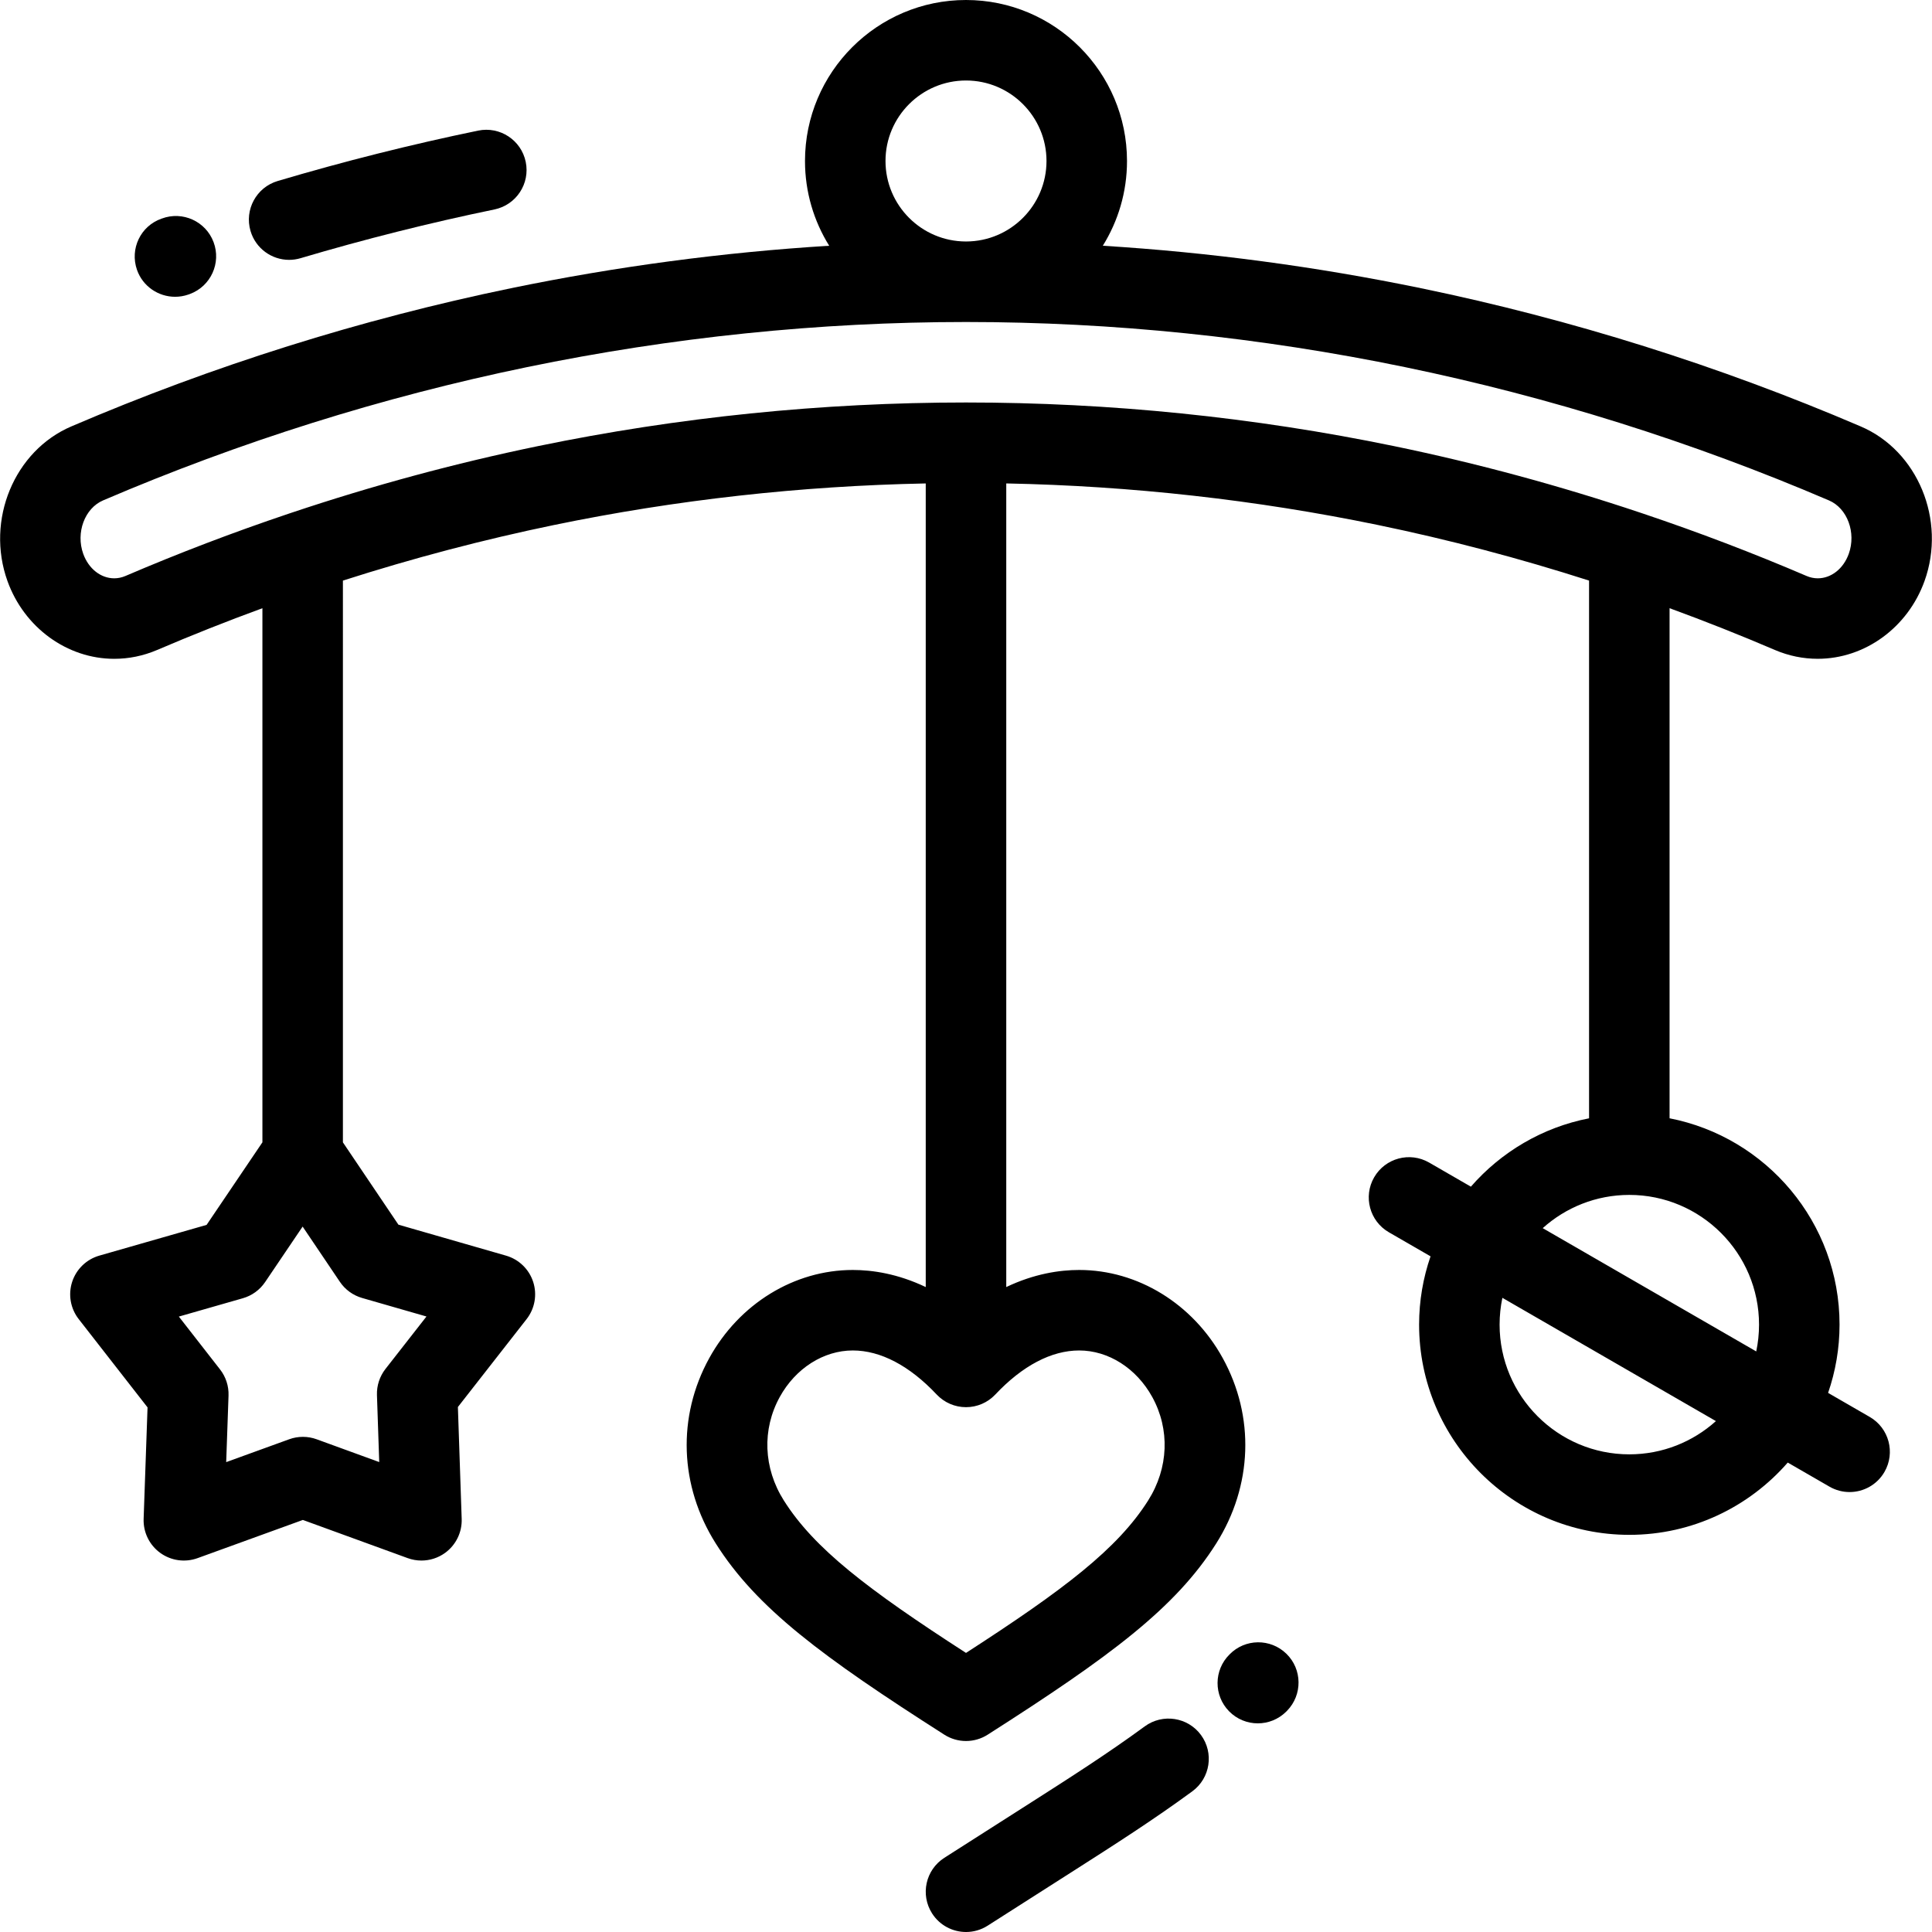<?xml version="1.0" encoding="iso-8859-1"?>
<!-- Uploaded to: SVG Repo, www.svgrepo.com, Generator: SVG Repo Mixer Tools -->
<svg fill="#000000" height="800px" width="800px" version="1.1" id="Layer_1" xmlns="http://www.w3.org/2000/svg" xmlns:xlink="http://www.w3.org/1999/xlink" 
	 viewBox="0 0 512.001 512.001" xml:space="preserve">
<g>
	<g>
		<g>
			<path d="M46.406,78.651c1.161,0,2.339-0.19,3.495-0.588c0.151-0.052,0.303-0.106,0.451-0.161c5.517-2.065,8.316-8.212,6.25-13.73
				c-2.063-5.514-8.205-8.315-13.719-6.254l0.059-0.022c-0.021,0.006-0.133,0.047-0.155,0.053
				c-5.544,1.952-8.419,8.006-6.485,13.556C37.835,75.903,41.985,78.651,46.406,78.651z"/>
			<path d="M76.619,68.866c1.004,0,2.027-0.143,3.04-0.444c16.936-5.027,34.222-9.373,51.376-12.916
				c5.769-1.192,9.481-6.834,8.289-12.604c-1.192-5.769-6.833-9.479-12.604-8.289c-17.743,3.664-35.619,8.157-53.132,13.356
				c-5.648,1.677-8.868,7.614-7.191,13.262C67.772,65.866,72.018,68.866,76.619,68.866z"/>
			<path d="M493.064,112.991c-37.49-16.069-76.658-28.381-116.415-36.595c-27.888-5.76-56.148-9.525-84.392-11.269
				c4.059-6.528,6.411-14.223,6.411-22.46C298.668,19.14,279.528,0,256.001,0c-23.529,0-42.669,19.14-42.669,42.668
				c0,8.236,2.353,15.932,6.413,22.459c-28.247,1.745-56.508,5.509-84.396,11.269c-39.757,8.214-78.924,20.526-116.38,36.581
				C3.79,119.424-3.831,137.821,1.98,153.989c4.434,12.324,15.806,20.605,28.296,20.605c3.88,0,7.679-0.779,11.33-2.329
				c9.22-3.951,18.541-7.642,27.937-11.082v141.544l-14.791,21.881l-28.424,8.144c-3.407,0.977-6.108,3.582-7.206,6.953
				c-1.097,3.371-0.448,7.066,1.731,9.862l18.248,23.406l-1.038,29.547c-0.125,3.543,1.519,6.914,4.384,9.001
				c2.867,2.085,6.581,2.61,9.914,1.402l27.899-10.121l27.781,10.117c1.187,0.432,2.421,0.644,3.65,0.644
				c2.22,0,4.419-0.693,6.265-2.033c2.868-2.082,4.516-5.453,4.396-8.996l-1.005-29.661l18.208-23.294
				c2.184-2.793,2.836-6.488,1.744-9.86c-1.093-3.372-3.791-5.98-7.197-6.961l-28.519-8.21l-14.708-21.811V153.864
				c18.468-5.919,37.179-10.856,55.996-14.742c32.268-6.665,65.339-10.353,98.46-11.006v212.968
				c-7.402-3.529-14.113-4.529-19.328-4.529c-15.523,0-30.098,8.947-38.037,23.35c-8.553,15.513-7.915,33.873,1.706,49.11
				c10.817,17.134,28.154,29.998,60.589,50.696c1.749,1.117,3.744,1.675,5.739,1.675c1.994,0,3.987-0.558,5.738-1.675
				c32.433-20.699,49.771-33.563,60.586-50.695c9.622-15.239,10.26-33.599,1.708-49.112c-7.939-14.402-22.513-23.349-38.037-23.349
				c-5.215,0-11.926,1-19.326,4.528V128.115c33.119,0.654,66.187,4.342,98.456,11.006c18.814,3.886,37.522,8.822,55.993,14.742
				v142.501c-12.394,2.414-23.325,8.95-31.318,18.117l-11.064-6.388c-5.102-2.944-11.626-1.197-14.571,3.904
				c-2.946,5.102-1.197,11.626,3.904,14.571l11.04,6.374c-1.956,5.678-3.034,11.762-3.034,18.096
				c0,30.719,24.992,55.713,55.712,55.713c16.738,0,31.765-7.431,41.985-19.154l11.061,6.385c1.681,0.97,3.515,1.43,5.324,1.43
				c3.687,0,7.272-1.913,9.247-5.335c2.946-5.102,1.198-11.626-3.904-14.571l-11.035-6.372c1.955-5.678,3.034-11.763,3.034-18.097
				c0-27.07-19.412-49.683-45.045-54.675v-135.18c9.409,3.444,18.742,7.138,27.977,11.096c3.617,1.536,7.417,2.314,11.294,2.314
				c12.492-0.001,23.864-8.282,28.295-20.607C515.832,137.822,508.212,119.425,493.064,112.991z M256.001,21.334
				c11.763,0,21.332,9.571,21.332,21.333c0,11.75-9.55,21.31-21.297,21.33c-0.012,0-0.025,0-0.035,0c-0.013,0-0.025,0-0.037,0
				c-11.747-0.02-21.297-9.58-21.297-21.33C234.667,30.905,244.238,21.334,256.001,21.334z M95.96,343.977l17.06,4.91
				l-10.866,13.899c-1.542,1.975-2.341,4.427-2.257,6.932l0.602,17.746l-16.576-6.037c-2.354-0.857-4.934-0.86-7.288-0.004
				l-16.692,6.055l0.619-17.632c0.089-2.504-0.707-4.958-2.248-6.934l-10.917-14.004l16.96-4.86c2.408-0.69,4.496-2.205,5.899-4.281
				l9.944-14.71l9.865,14.63C91.465,341.767,93.552,343.284,95.96,343.977z M285.995,357.888c7.75,0,15.167,4.719,19.354,12.314
				c4.743,8.603,4.345,18.855-1.064,27.422c-8.076,12.793-22.264,23.611-48.284,40.417c-26.023-16.806-40.21-27.623-48.289-40.418
				c-5.407-8.566-5.804-18.816-1.06-27.42c4.187-7.596,11.603-12.315,19.354-12.315c7.353,0,15.039,4.038,22.226,11.675
				c0.035,0.037,0.075,0.07,0.111,0.108c0.142,0.145,0.289,0.283,0.438,0.42c0.111,0.102,0.221,0.208,0.337,0.305
				c0.162,0.138,0.334,0.266,0.505,0.394c0.111,0.081,0.217,0.167,0.329,0.244c0.202,0.14,0.414,0.267,0.624,0.391
				c0.09,0.052,0.175,0.111,0.265,0.16c0.265,0.147,0.54,0.279,0.817,0.403c0.044,0.019,0.083,0.043,0.127,0.061
				c1.294,0.558,2.719,0.87,4.219,0.87c1.499,0,2.925-0.313,4.22-0.87c0.038-0.017,0.076-0.038,0.115-0.055
				c0.282-0.126,0.559-0.26,0.827-0.409c0.087-0.048,0.171-0.106,0.257-0.157c0.213-0.126,0.427-0.254,0.63-0.395
				c0.112-0.078,0.219-0.163,0.328-0.244c0.171-0.128,0.342-0.256,0.507-0.394c0.114-0.098,0.224-0.203,0.335-0.305
				c0.148-0.138,0.297-0.274,0.437-0.42c0.036-0.037,0.077-0.069,0.112-0.108C270.957,361.925,278.641,357.888,285.995,357.888z
				 M431.786,385.417c-18.956,0-34.377-15.422-34.377-34.378c0-2.434,0.258-4.809,0.741-7.101l56.586,32.669
				C448.646,382.08,440.599,385.417,431.786,385.417z M466.163,351.04c0,2.434-0.258,4.81-0.742,7.102l-56.584-32.669
				c6.09-5.472,14.136-8.809,22.95-8.809C450.741,316.662,466.163,332.084,466.163,351.04z M489.944,146.768
				c-1.417,3.943-4.644,6.491-8.219,6.491c-0.998,0-1.992-0.208-2.923-0.603c-14.202-6.088-28.637-11.587-43.23-16.5
				c-0.278-0.107-0.561-0.203-0.851-0.286c-21.483-7.195-43.31-13.106-65.278-17.644c-37.15-7.673-75.316-11.563-113.44-11.563
				c-38.125,0-76.292,3.89-113.443,11.563c-21.973,4.539-43.804,10.451-65.279,17.644c-0.291,0.083-0.576,0.18-0.857,0.287
				c-14.584,4.91-29.003,10.405-43.187,16.484c-0.964,0.41-1.961,0.618-2.959,0.618c-3.575,0-6.802-2.549-8.22-6.49
				c-2.016-5.608,0.39-12.09,5.286-14.169c36.175-15.506,73.965-27.386,112.323-35.31c38.394-7.931,77.512-11.954,116.269-11.958
				c0.022,0,0.044,0.002,0.067,0.002c0.021,0,0.044-0.002,0.065-0.002c38.756,0.004,77.873,4.027,116.268,11.958
				c38.357,7.924,76.149,19.804,112.358,35.324C489.555,134.679,491.96,141.161,489.944,146.768z"/>
			<path d="M325.841,438.445c-4.193,4.138-4.238,10.891-0.1,15.086c2.087,2.115,4.839,3.176,7.593,3.176
				c2.705,0,5.414-1.024,7.491-3.074l0.269-0.27c4.111-4.22,4.038-10.987-0.182-15.098
				C336.69,434.151,329.952,434.225,325.841,438.445z"/>
			<path d="M303.366,457.512c-9.759,7.161-20.097,13.76-30.153,20.179l-22.952,14.648c-4.966,3.17-6.422,9.765-3.252,14.732
				c2.034,3.188,5.481,4.93,9.002,4.93c1.964,0,3.951-0.542,5.728-1.677l23.012-14.688c10.284-6.565,20.917-13.353,31.236-20.924
				c4.749-3.486,5.774-10.162,2.29-14.912C314.792,455.051,308.114,454.027,303.366,457.512z"/>
		</g>
	</g>
</g>
</svg>